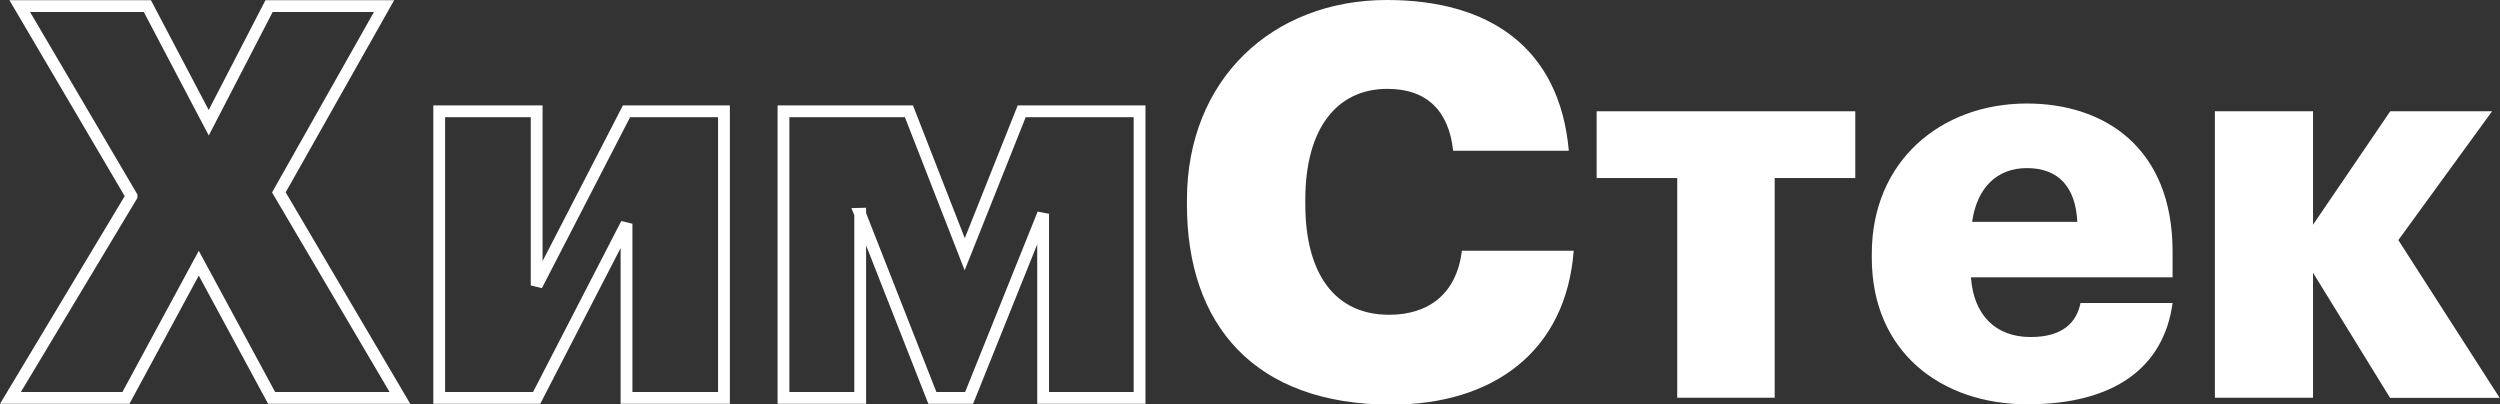 <?xml version="1.0" encoding="UTF-8"?> <svg xmlns="http://www.w3.org/2000/svg" id="Layer_2" data-name="Layer 2" viewBox="0 0 148.28 23.98"><rect x="0" y="0" width="148.28" height="23.98" fill="#333333" stroke="none"/><defs><style> .cls-1 { fill: #fff; } .cls-2 { fill: none; stroke: #fff; stroke-width: .7px; } </style></defs><g id="Layer_1-2" data-name="Layer 1"><g><path class="cls-2" d="M7.8,11.63L1.17.36h7.57l3.64,6.92L15.96.36h6.82l-6.24,11.05,7.18,12.19h-7.61l-4.32-7.99-4.32,7.99H.62l7.18-11.96Z"></path><path class="cls-2" d="M26.05,23.6V6.6h5.78v10.33l5.33-10.33h5.78v17h-5.78v-10.33l-5.33,10.33h-5.78Z"></path><path class="cls-2" d="M51.02,12.68v10.92h-4.55V6.6h7.44l3.31,8.48,3.38-8.48h6.99v17h-5.72v-10.92l-4.39,10.92h-2.18l-4.29-10.92Z"></path><path class="cls-1" d="M70.4,12.12v-.26c0-7.15,5.07-11.86,11.86-11.86,6.04,0,10.24,2.79,10.79,8.94h-6.86c-.26-2.37-1.56-3.67-3.9-3.67-2.99,0-4.87,2.34-4.87,6.57v.26c0,4.19,1.79,6.57,4.97,6.57,2.34,0,4-1.23,4.32-3.8h6.63c-.46,6.01-4.81,9.13-10.82,9.13-8.12,0-12.12-4.74-12.12-11.86Z"></path><path class="cls-1" d="M110.04,10.56h-4.78v13.03h-5.78v-13.03h-4.78v-3.96h15.34v3.96Z"></path><path class="cls-1" d="M111.02,15.31v-.26c0-5.46,4.06-8.91,9.2-8.91,4.65,0,8.64,2.66,8.64,8.78v1.53h-11.96c.16,2.24,1.46,3.54,3.54,3.54,1.92,0,2.73-.88,2.96-2.02h5.46c-.52,3.84-3.48,6.01-8.61,6.01s-9.23-3.12-9.23-8.68ZM123.21,13.16c-.1-2.05-1.1-3.19-2.99-3.19-1.76,0-2.96,1.14-3.25,3.19h6.24Z"></path><path class="cls-1" d="M137.19,16.15v7.44h-5.82V6.6h5.82v6.73l4.58-6.73h6.04l-5.56,7.64,6.01,9.36h-6.5l-4.58-7.44Z"></path></g></g></svg> 